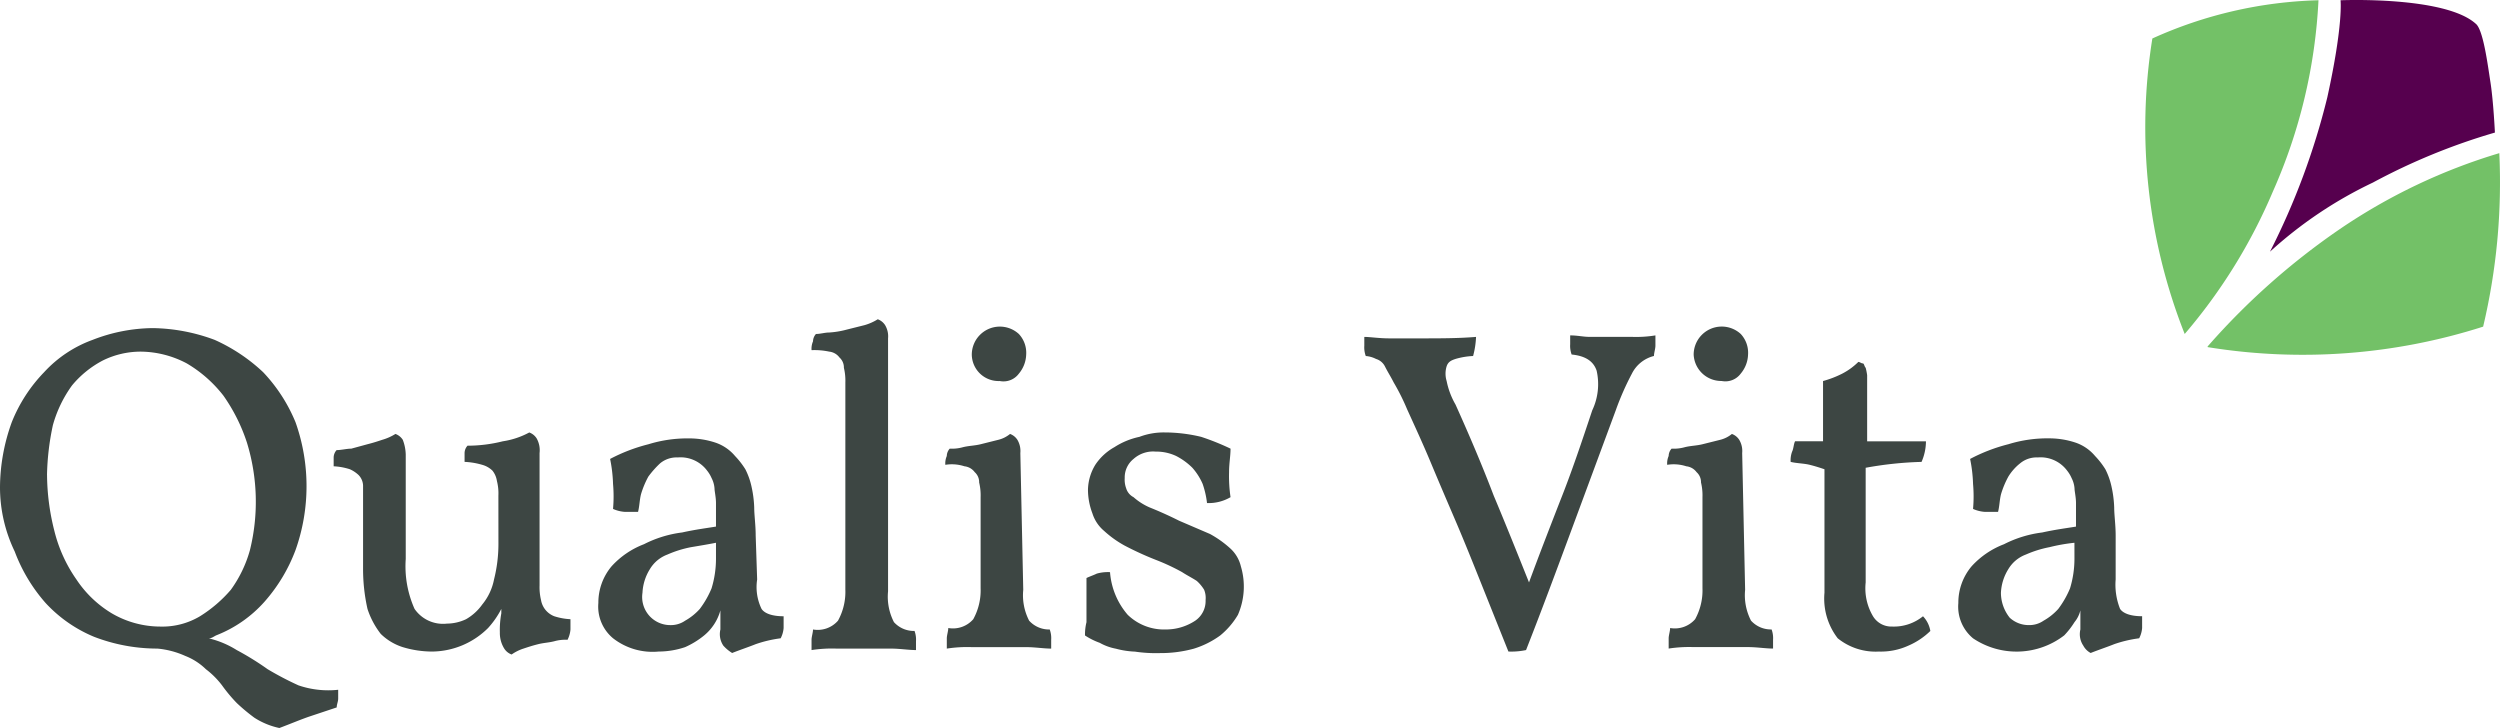 <svg xmlns="http://www.w3.org/2000/svg" width="264" height="76.876" viewBox="0 0 264 76.876">
  <g id="Group_6611" data-name="Group 6611" transform="translate(0 0.017)">
    <g id="Typografie" transform="translate(0 33.699)">
      <path id="Path_3023" data-name="Path 3023" d="M0,39.4a20.447,20.447,0,0,1,1.242-6.831,16.208,16.208,0,0,1,3.416-5.279,12.948,12.948,0,0,1,5.123-3.416,17.854,17.854,0,0,1,6.365-1.242,19.391,19.391,0,0,1,6.521,1.242,18.475,18.475,0,0,1,5.123,3.416,17.155,17.155,0,0,1,3.416,5.279,20.183,20.183,0,0,1,0,13.507,17.481,17.481,0,0,1-3.26,5.434,13.29,13.29,0,0,1-5.123,3.571c-.311.155-.466.311-.776.311A9.92,9.92,0,0,1,25,56.632a29.933,29.933,0,0,1,3.26,2.018,32.849,32.849,0,0,0,3.26,1.708,9.719,9.719,0,0,0,4.192.466v.932c0,.311-.155.621-.155.932l-2.795.932c-.932.31-2.018.776-3.26,1.242a7.9,7.9,0,0,1-2.639-1.087A19.716,19.716,0,0,1,25,62.221a16.441,16.441,0,0,1-1.553-1.863,8.9,8.9,0,0,0-1.708-1.708,6.505,6.505,0,0,0-2.174-1.4,9.191,9.191,0,0,0-2.95-.776h-.155a18.63,18.63,0,0,1-6.521-1.242,14.562,14.562,0,0,1-5.123-3.571,17.481,17.481,0,0,1-3.26-5.434A15.618,15.618,0,0,1,0,39.4Zm4.968-1.242a24.576,24.576,0,0,0,.776,5.9A15.339,15.339,0,0,0,8.073,49.18,11.737,11.737,0,0,0,11.8,52.75a10.185,10.185,0,0,0,5.123,1.4,7.763,7.763,0,0,0,4.192-1.087,14.113,14.113,0,0,0,3.26-2.795,13.118,13.118,0,0,0,2.018-4.192,21.269,21.269,0,0,0-.311-11.333A18.63,18.63,0,0,0,23.6,29.773a13.678,13.678,0,0,0-3.881-3.416A10.573,10.573,0,0,0,14.9,25.116a9.051,9.051,0,0,0-4.037.932,10.619,10.619,0,0,0-3.26,2.639,13.119,13.119,0,0,0-2.018,4.192,27.34,27.34,0,0,0-.621,5.279ZM52.63,40.33a5.278,5.278,0,0,0-.155-1.553,2.313,2.313,0,0,0-.466-1.087,2.5,2.5,0,0,0-1.087-.621,7.763,7.763,0,0,0-1.863-.311v-.932a1.18,1.18,0,0,1,.311-.776,15.307,15.307,0,0,0,3.726-.466,8.477,8.477,0,0,0,2.795-.932,1.553,1.553,0,0,1,.776.621,2.546,2.546,0,0,1,.311,1.553V49.8a5.822,5.822,0,0,0,.155,1.553,2.236,2.236,0,0,0,1.4,1.708,6.6,6.6,0,0,0,1.708.311v1.087a2.872,2.872,0,0,1-.311,1.087,4.3,4.3,0,0,0-1.4.155c-.621.155-1.087.155-1.708.311s-1.087.31-1.553.466a4.657,4.657,0,0,0-1.242.621,1.552,1.552,0,0,1-.776-.621,3.105,3.105,0,0,1-.466-1.708,9.548,9.548,0,0,1,.155-2.018v-.466a9.315,9.315,0,0,1-1.4,2.018,8.477,8.477,0,0,1-5.9,2.484,10.759,10.759,0,0,1-3.105-.466,5.853,5.853,0,0,1-2.329-1.4,8.632,8.632,0,0,1-1.4-2.639,19.267,19.267,0,0,1-.466-4.192V39.243a1.677,1.677,0,0,0-.466-1.087,3.245,3.245,0,0,0-.932-.621,6.6,6.6,0,0,0-1.708-.311v-.932a1.18,1.18,0,0,1,.311-.776c.466,0,1.087-.155,1.553-.155l1.708-.466c.621-.155,1.087-.311,1.553-.466a5.511,5.511,0,0,0,1.4-.621,1.553,1.553,0,0,1,.776.621,4.658,4.658,0,0,1,.311,1.553V47.006a11.023,11.023,0,0,0,.932,5.279A3.648,3.648,0,0,0,47.2,53.837a4.782,4.782,0,0,0,2.018-.466,5.371,5.371,0,0,0,1.708-1.553,5.915,5.915,0,0,0,1.242-2.639,15.308,15.308,0,0,0,.466-3.726ZM79.955,49.18a5.279,5.279,0,0,0,.466,3.105c.311.466,1.087.776,2.329.776V54.3a2.872,2.872,0,0,1-.311,1.087,13.148,13.148,0,0,0-2.639.621c-.776.31-1.708.621-2.484.932a4.114,4.114,0,0,1-.931-.776,2.158,2.158,0,0,1-.311-1.708V52.44a5.232,5.232,0,0,1-1.708,2.639,8.8,8.8,0,0,1-2.018,1.242,8.787,8.787,0,0,1-2.795.466,6.785,6.785,0,0,1-4.813-1.4,4.347,4.347,0,0,1-1.553-3.726,5.962,5.962,0,0,1,1.4-3.881A8.911,8.911,0,0,1,68,45.454a12.2,12.2,0,0,1,4.037-1.242c1.4-.311,2.639-.466,3.571-.621V41.106c0-.621-.155-1.242-.155-1.553a2.872,2.872,0,0,0-.311-1.087,3.4,3.4,0,0,0-.466-.776,3.493,3.493,0,0,0-3.105-1.4,2.717,2.717,0,0,0-1.863.621,10.046,10.046,0,0,0-1.242,1.4,9.5,9.5,0,0,0-.776,1.863c-.155.621-.155,1.242-.311,1.863h-1.4a3.649,3.649,0,0,1-1.242-.311,14.951,14.951,0,0,0,0-2.639,15.292,15.292,0,0,0-.31-2.639A18.1,18.1,0,0,1,68.466,34.9a13.973,13.973,0,0,1,4.347-.621,8.787,8.787,0,0,1,2.795.466,4.658,4.658,0,0,1,2.018,1.4,8.538,8.538,0,0,1,1.087,1.4,7.56,7.56,0,0,1,.621,1.708,11.986,11.986,0,0,1,.311,2.329c0,.776.155,1.863.155,2.95ZM75.608,45.3c-.776.155-1.708.31-2.639.466a11.628,11.628,0,0,0-2.484.776,3.633,3.633,0,0,0-1.863,1.553,5.154,5.154,0,0,0-.776,2.484,2.965,2.965,0,0,0,2.95,3.416,2.624,2.624,0,0,0,1.553-.466A6.086,6.086,0,0,0,73.9,52.285a9.9,9.9,0,0,0,1.242-2.174,10.759,10.759,0,0,0,.466-3.105ZM89.27,28.376a5.821,5.821,0,0,0-.155-1.553,1.413,1.413,0,0,0-.466-1.087,1.553,1.553,0,0,0-1.087-.621A7.561,7.561,0,0,0,85.7,24.96a1.972,1.972,0,0,1,.155-.932,1.18,1.18,0,0,1,.311-.776c.466,0,.932-.155,1.4-.155a9.294,9.294,0,0,0,1.863-.311l1.863-.466a5.511,5.511,0,0,0,1.4-.621,1.552,1.552,0,0,1,.776.621,2.313,2.313,0,0,1,.311,1.4v26.7a5.868,5.868,0,0,0,.621,3.26,2.826,2.826,0,0,0,2.174.932,2.639,2.639,0,0,1,.155,1.087v.932c-.776,0-1.708-.155-2.639-.155H88.338a14.206,14.206,0,0,0-2.639.155V55.545c0-.311.155-.776.155-1.087a2.841,2.841,0,0,0,2.639-.932,6.3,6.3,0,0,0,.776-3.26Zm18.785,21.89a5.868,5.868,0,0,0,.621,3.26,2.826,2.826,0,0,0,2.174.931,2.639,2.639,0,0,1,.155,1.087v.932c-.776,0-1.708-.155-2.639-.155h-5.744a14.206,14.206,0,0,0-2.639.155V55.39c0-.311.155-.776.155-1.087a2.841,2.841,0,0,0,2.639-.931,6.3,6.3,0,0,0,.776-3.26V40.485a5.822,5.822,0,0,0-.155-1.553,1.413,1.413,0,0,0-.466-1.087,1.553,1.553,0,0,0-1.087-.621,4.3,4.3,0,0,0-2.018-.155,1.971,1.971,0,0,1,.155-.932,1.18,1.18,0,0,1,.311-.776,4.3,4.3,0,0,0,1.4-.155c.621-.155,1.242-.155,1.863-.311l1.863-.466a3.105,3.105,0,0,0,1.242-.621,1.553,1.553,0,0,1,.776.621,2.313,2.313,0,0,1,.311,1.4Zm-5.434-24.84a2.965,2.965,0,0,1,4.968-2.174,2.9,2.9,0,0,1,.776,2.174,3.276,3.276,0,0,1-.776,2.018,2.018,2.018,0,0,1-2.018.776,2.826,2.826,0,0,1-2.95-2.795Zm27.324,9.936c0,.776-.155,1.553-.155,2.484a15.059,15.059,0,0,0,.155,2.639,4.549,4.549,0,0,1-2.484.621A9.486,9.486,0,0,0,127,39.088a6.412,6.412,0,0,0-1.087-1.708,6.894,6.894,0,0,0-1.708-1.242,4.953,4.953,0,0,0-2.174-.466,3.105,3.105,0,0,0-2.329.776,2.5,2.5,0,0,0-.932,2.018,2.639,2.639,0,0,0,.155,1.087,1.553,1.553,0,0,0,.776.932,6.412,6.412,0,0,0,1.708,1.087c.776.311,1.863.776,3.105,1.4l3.26,1.4a11.022,11.022,0,0,1,2.174,1.553,3.726,3.726,0,0,1,1.087,1.863,7.452,7.452,0,0,1-.311,5.123,8.166,8.166,0,0,1-1.863,2.174,9.44,9.44,0,0,1-2.795,1.4,13.228,13.228,0,0,1-3.571.466,15.061,15.061,0,0,1-2.639-.155,9.083,9.083,0,0,1-2.018-.31,5.558,5.558,0,0,1-1.708-.621,7.251,7.251,0,0,1-1.553-.776,5.34,5.34,0,0,1,.155-1.4V49.024c.311-.155.776-.311,1.087-.466a4.3,4.3,0,0,1,1.4-.155,7.763,7.763,0,0,0,1.863,4.5,5.5,5.5,0,0,0,4.037,1.553,5.6,5.6,0,0,0,3.105-.932,2.515,2.515,0,0,0,1.087-2.174,2.3,2.3,0,0,0-.155-1.087,4.114,4.114,0,0,0-.776-.932c-.466-.311-1.087-.621-1.553-.932a22.308,22.308,0,0,0-2.639-1.242,33.223,33.223,0,0,1-3.416-1.553,11.024,11.024,0,0,1-2.174-1.553,3.959,3.959,0,0,1-1.242-1.863,7.033,7.033,0,0,1-.466-2.484,5.232,5.232,0,0,1,.776-2.639,5.806,5.806,0,0,1,2.018-1.863,7.9,7.9,0,0,1,2.639-1.087,7.25,7.25,0,0,1,2.639-.466,16.582,16.582,0,0,1,3.881.466A25.88,25.88,0,0,1,129.946,35.362ZM153.7,30.7c1.4,3.105,2.795,6.365,4.037,9.626,1.242,2.95,2.484,6.055,3.726,9.16,1.087-2.95,2.174-5.744,3.26-8.539,1.242-3.105,2.329-6.365,3.416-9.626a6.458,6.458,0,0,0,.466-4.192c-.311-.932-1.087-1.553-2.639-1.708a2.639,2.639,0,0,1-.155-1.087v-.932c.776,0,1.4.155,2.018.155h4.5a12.544,12.544,0,0,0,2.484-.155v1.087c0,.311-.155.776-.155,1.087a3.555,3.555,0,0,0-2.329,1.863,29.32,29.32,0,0,0-1.708,3.881L165.964,43.9c-1.553,4.192-3.105,8.384-4.813,12.731a7.561,7.561,0,0,1-1.863.155L156.494,49.8c-.932-2.329-1.863-4.658-2.795-6.831s-1.863-4.347-2.639-6.21-1.708-3.881-2.484-5.589a22.929,22.929,0,0,0-1.4-2.795c-.311-.621-.621-1.087-.932-1.708a1.552,1.552,0,0,0-.931-.776,2.872,2.872,0,0,0-1.087-.311,2.639,2.639,0,0,1-.155-1.087v-.932c.621,0,1.553.155,2.639.155h3.26c2.018,0,4.037,0,5.9-.155a9.082,9.082,0,0,1-.311,2.018,7.763,7.763,0,0,0-1.863.311c-.466.155-.776.311-.931.776a2.639,2.639,0,0,0,0,1.553A8.119,8.119,0,0,0,153.7,30.7Zm30.585,19.562a5.869,5.869,0,0,0,.621,3.26,2.826,2.826,0,0,0,2.174.931,2.639,2.639,0,0,1,.155,1.087v.932c-.776,0-1.708-.155-2.639-.155H178.85a14.206,14.206,0,0,0-2.639.155V55.39c0-.311.155-.776.155-1.087a2.841,2.841,0,0,0,2.639-.931,6.3,6.3,0,0,0,.776-3.26V40.485a5.822,5.822,0,0,0-.155-1.553,1.413,1.413,0,0,0-.466-1.087,1.553,1.553,0,0,0-1.087-.621,4.3,4.3,0,0,0-2.018-.155,1.971,1.971,0,0,1,.155-.932,1.18,1.18,0,0,1,.31-.776,4.3,4.3,0,0,0,1.4-.155c.621-.155,1.242-.155,1.863-.31l1.863-.466a3.105,3.105,0,0,0,1.242-.621,1.553,1.553,0,0,1,.776.621,2.313,2.313,0,0,1,.31,1.4Zm-5.434-24.84a2.965,2.965,0,0,1,4.968-2.174,2.9,2.9,0,0,1,.776,2.174,3.276,3.276,0,0,1-.776,2.018,2.018,2.018,0,0,1-2.018.776,2.919,2.919,0,0,1-2.95-2.795Zm13.662,9.16V28.221a10.774,10.774,0,0,0,2.018-.776,6.892,6.892,0,0,0,1.708-1.242c.155,0,.311.155.466.155s.155.311.311.466a6.718,6.718,0,0,1,.155.776v6.986h6.21a5.481,5.481,0,0,1-.466,2.174,38.036,38.036,0,0,0-5.9.621V49.49a5.775,5.775,0,0,0,.776,3.571,2.267,2.267,0,0,0,2.018,1.087,4.875,4.875,0,0,0,3.26-1.087,2.965,2.965,0,0,1,.776,1.553,7.638,7.638,0,0,1-2.329,1.553,6.955,6.955,0,0,1-3.105.621,6.365,6.365,0,0,1-4.347-1.4,6.862,6.862,0,0,1-1.4-4.813V37.536c-.466-.155-.932-.311-1.553-.466s-1.4-.155-2.018-.311a2.639,2.639,0,0,1,.155-1.087c.155-.31.155-.776.31-1.087Zm30.9,14.594a6.878,6.878,0,0,0,.466,3.105c.311.466,1.087.776,2.329.776V54.3a2.872,2.872,0,0,1-.311,1.087,13.148,13.148,0,0,0-2.639.621c-.776.31-1.708.621-2.484.932a1.879,1.879,0,0,1-.776-.776,2.158,2.158,0,0,1-.31-1.708V52.44a3.105,3.105,0,0,1-.621,1.242,8.537,8.537,0,0,1-1.087,1.4,8.247,8.247,0,0,1-9.626.31,4.347,4.347,0,0,1-1.553-3.726,5.962,5.962,0,0,1,1.4-3.881,8.912,8.912,0,0,1,3.416-2.329,12.2,12.2,0,0,1,4.037-1.242c1.4-.31,2.639-.466,3.571-.621V41.106c0-.621-.155-1.242-.155-1.553a2.872,2.872,0,0,0-.311-1.087,3.4,3.4,0,0,0-.466-.776,3.493,3.493,0,0,0-3.105-1.4,2.717,2.717,0,0,0-1.863.621,5.357,5.357,0,0,0-1.242,1.4,9.5,9.5,0,0,0-.776,1.863c-.155.621-.155,1.242-.311,1.863h-1.4a3.649,3.649,0,0,1-1.242-.311,14.945,14.945,0,0,0,0-2.639,15.286,15.286,0,0,0-.31-2.639,18.1,18.1,0,0,1,4.037-1.553,13.973,13.973,0,0,1,4.347-.621,8.787,8.787,0,0,1,2.795.466,4.658,4.658,0,0,1,2.018,1.4,8.54,8.54,0,0,1,1.087,1.4,7.562,7.562,0,0,1,.621,1.708,11.985,11.985,0,0,1,.31,2.329c0,.776.155,1.863.155,2.95ZM219.06,45.3a18.986,18.986,0,0,0-2.639.466,11.628,11.628,0,0,0-2.484.776,3.633,3.633,0,0,0-1.863,1.553,5.154,5.154,0,0,0-.776,2.484,4.223,4.223,0,0,0,.932,2.639,2.95,2.95,0,0,0,2.018.776,2.624,2.624,0,0,0,1.553-.466,6.087,6.087,0,0,0,1.553-1.242,9.9,9.9,0,0,0,1.242-2.174,10.759,10.759,0,0,0,.466-3.105Z" transform="translate(0 -21.7)" fill="#3d4643"/>
    </g>
    <g id="Zeichen" transform="translate(226.542 -0.017)">
      <path id="Path_3024" data-name="Path 3024" d="M150.081,35.242A57.613,57.613,0,0,0,159.4,20.183,56.527,56.527,0,0,0,164.209,0a45.3,45.3,0,0,0-17.543,4.037,59.291,59.291,0,0,0,3.416,31.206Zm31.516-.776a66.122,66.122,0,0,0,1.708-18.32,60.874,60.874,0,0,0-16.922,8.073,74.52,74.52,0,0,0-13.817,12.265s-.155.155,0,.155A62.6,62.6,0,0,0,181.6,34.466Z" transform="translate(-145.919 0.027)" fill="#73c167"/>
      <path id="Path_3025" data-name="Path 3025" d="M161.852.01s11.023-.466,14.283,2.484c.776.621,1.242,4.192,1.553,6.21s.466,5.279.466,5.279a66.154,66.154,0,0,0-12.886,5.279,44.309,44.309,0,0,0-10.868,7.3,75.5,75.5,0,0,0,6.055-16.3C162.163,2.494,161.852.01,161.852.01Z" transform="translate(-141.233 0.017)" fill="#56004e"/>
    </g>
  </g>
</svg>
